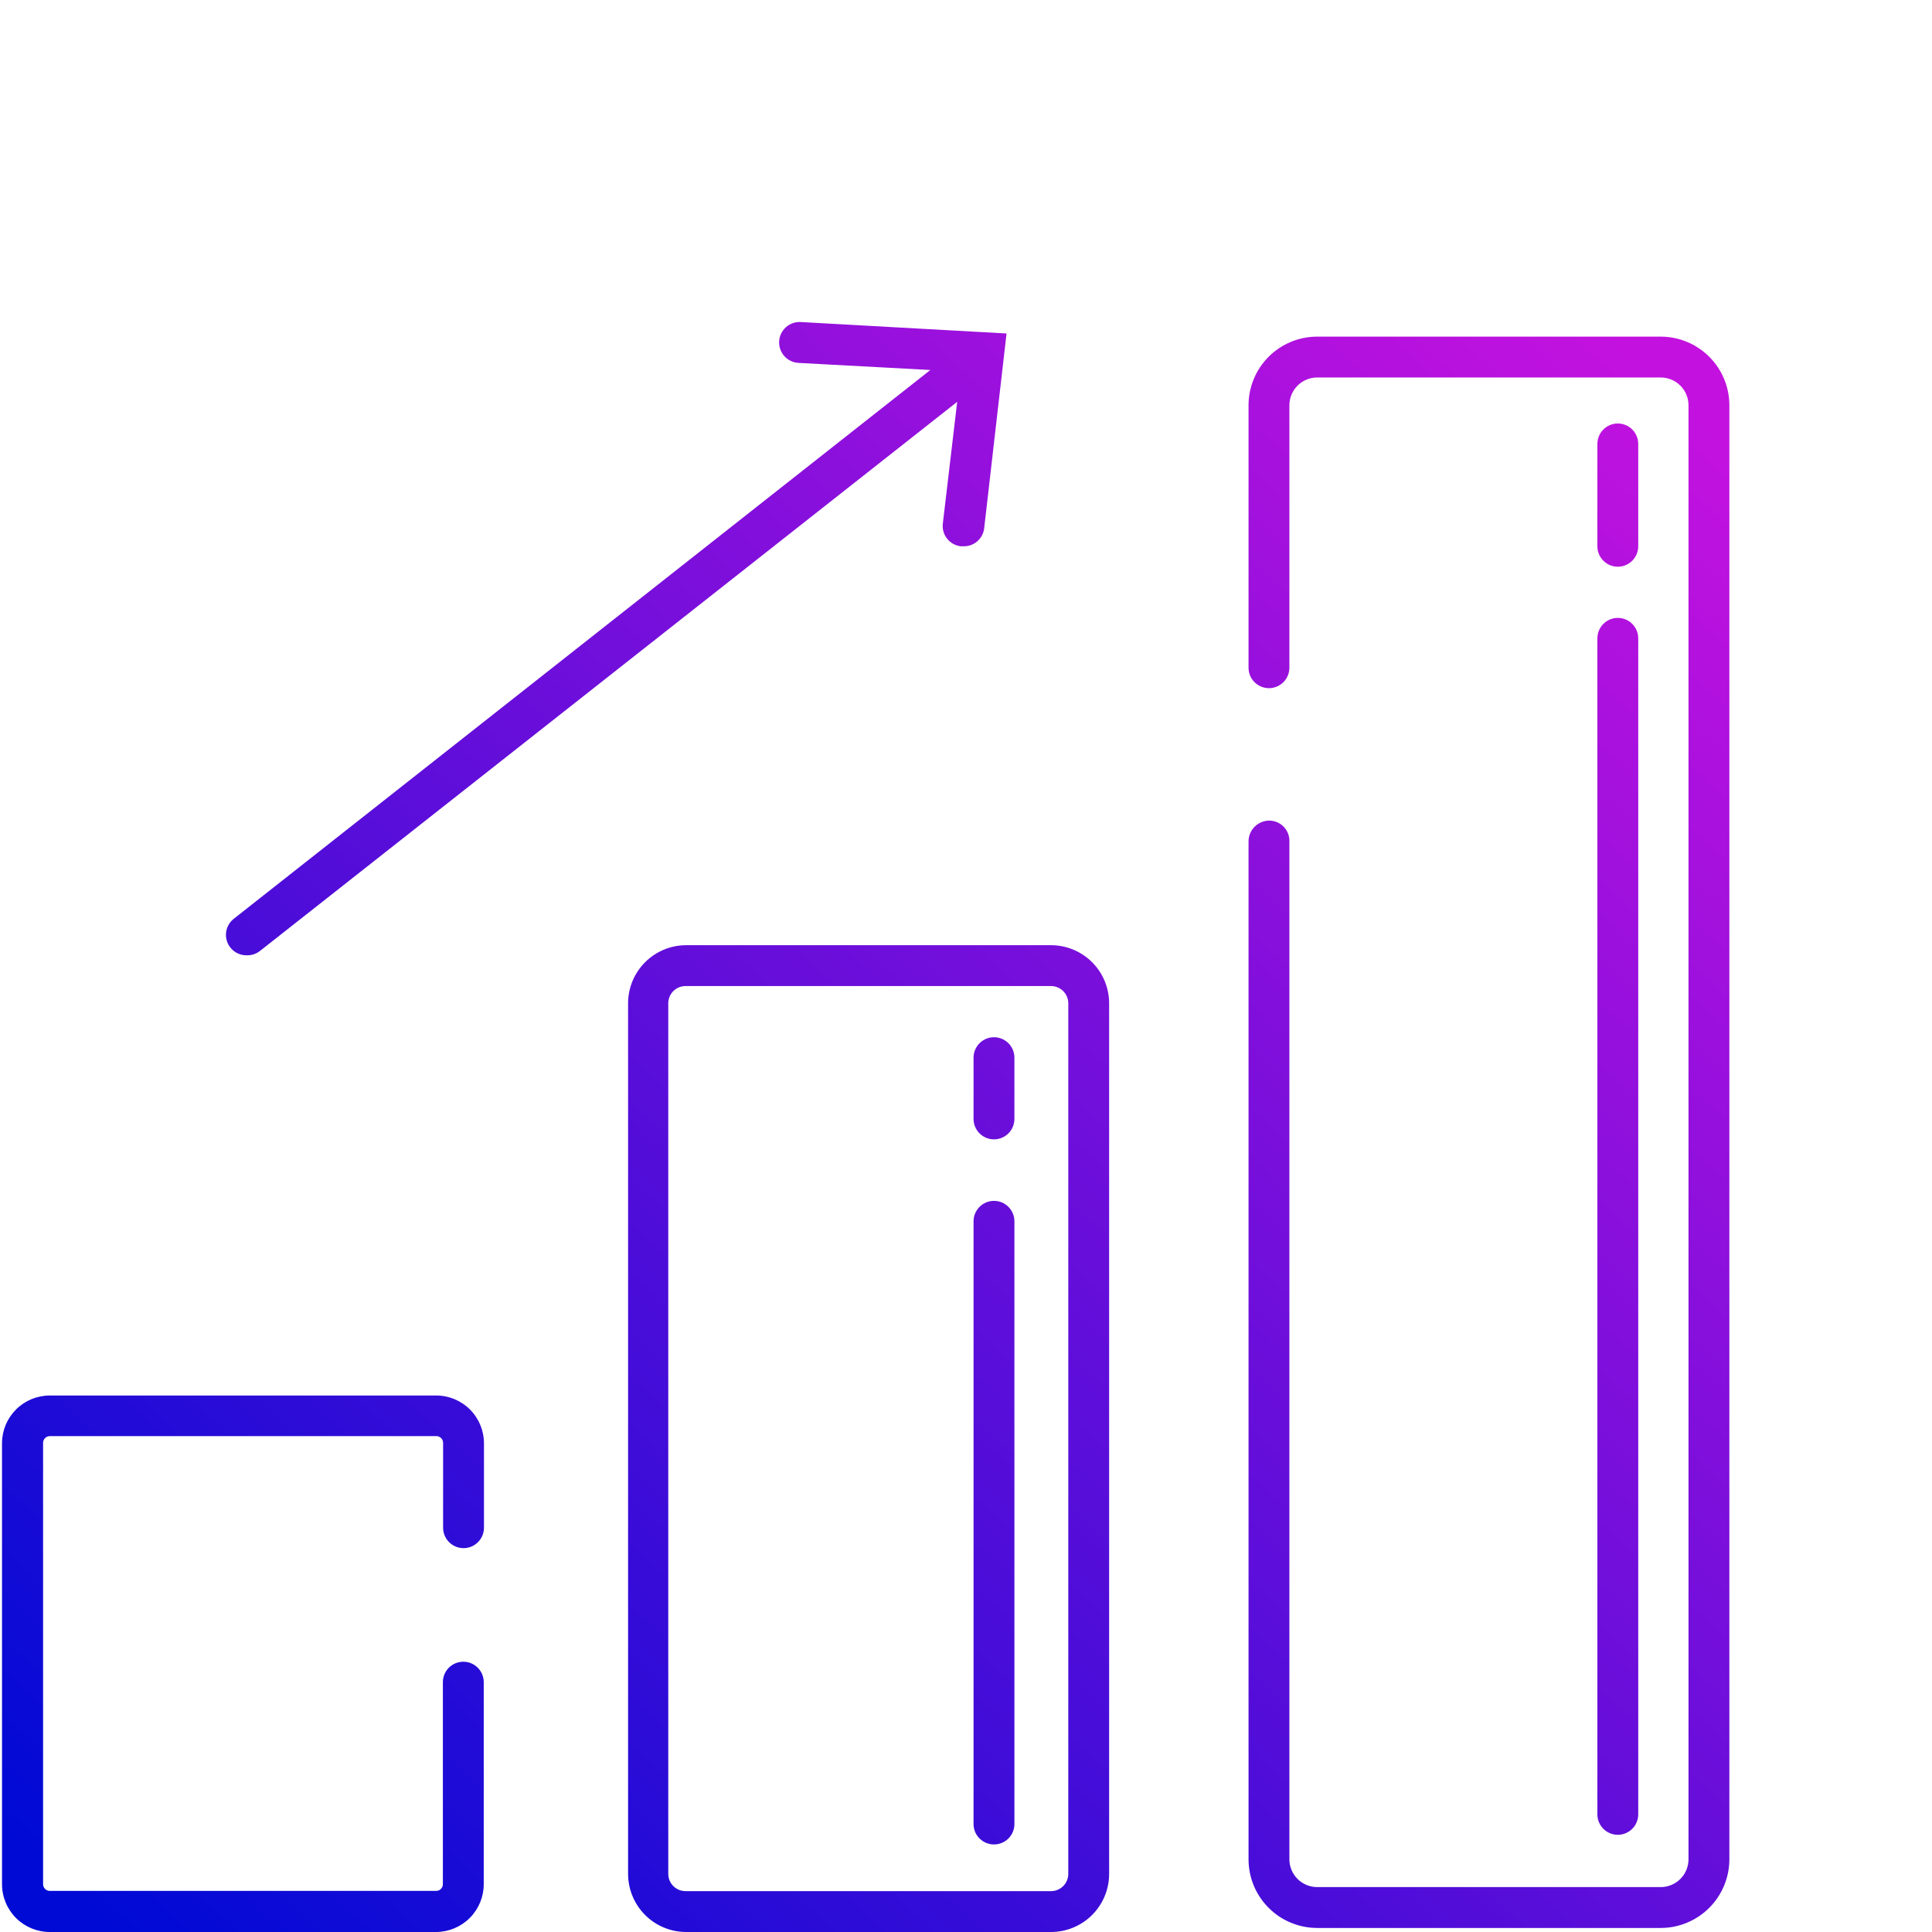 <?xml version="1.0" encoding="UTF-8"?>
<svg xmlns="http://www.w3.org/2000/svg" width="120" height="120" viewBox="0 0 120 120" fill="none">
  <g clip-path="url(#clip0_1340_4694)">
    <path fill-rule="evenodd" clip-rule="evenodd" d="M59.674 33.931H59.827C60.137 33.941 60.441 33.838 60.679 33.64C60.918 33.442 61.077 33.164 61.124 32.857L62.518 20.713L49.733 20.002C49.396 19.983 49.066 20.099 48.815 20.324C48.564 20.549 48.413 20.864 48.394 21.201C48.376 21.538 48.492 21.868 48.717 22.119C48.941 22.37 49.257 22.521 49.593 22.54L57.786 22.981L14.527 57.062C14.317 57.224 14.164 57.448 14.088 57.702C14.012 57.956 14.017 58.227 14.103 58.478C14.189 58.729 14.352 58.946 14.568 59.1C14.784 59.254 15.043 59.336 15.308 59.335C15.616 59.348 15.918 59.249 16.159 59.056L59.453 24.958L58.559 32.536C58.523 32.869 58.621 33.202 58.83 33.463C59.038 33.724 59.342 33.892 59.674 33.931ZM103.147 119.749H81.815C81.255 119.749 80.7 119.639 80.182 119.424C79.665 119.21 79.194 118.896 78.798 118.499C78.402 118.103 78.088 117.633 77.873 117.115C77.659 116.598 77.549 116.043 77.549 115.482V52.266C77.548 51.927 77.681 51.601 77.918 51.359C78.156 51.116 78.478 50.976 78.817 50.969C78.982 50.967 79.146 50.998 79.299 51.059C79.451 51.121 79.591 51.212 79.709 51.327C79.826 51.442 79.921 51.579 79.985 51.731C80.05 51.882 80.084 52.045 80.086 52.21V115.482C80.086 115.941 80.268 116.381 80.592 116.705C80.917 117.029 81.356 117.211 81.815 117.211H103.147C103.606 117.211 104.046 117.029 104.37 116.705C104.694 116.381 104.876 115.941 104.876 115.482V25.175C104.876 24.716 104.694 24.277 104.37 23.952C104.046 23.628 103.606 23.446 103.147 23.446H81.815C81.356 23.446 80.917 23.628 80.592 23.952C80.268 24.277 80.086 24.716 80.086 25.175V41.474C80.086 41.811 79.952 42.133 79.714 42.371C79.477 42.609 79.154 42.743 78.817 42.743C78.481 42.743 78.158 42.609 77.92 42.371C77.682 42.133 77.549 41.811 77.549 41.474V25.175C77.549 24.615 77.659 24.06 77.873 23.542C78.088 23.025 78.402 22.554 78.798 22.158C79.194 21.762 79.665 21.448 80.182 21.233C80.7 21.019 81.255 20.909 81.815 20.909H103.147C104.279 20.909 105.364 21.358 106.164 22.158C106.964 22.958 107.414 24.043 107.414 25.175V115.482C107.414 116.614 106.964 117.699 106.164 118.499C105.364 119.299 104.279 119.749 103.147 119.749ZM65.279 120H42.58C41.63 119.989 40.722 119.604 40.054 118.928C39.386 118.252 39.011 117.339 39.011 116.389V62.319C39.011 61.361 39.391 60.442 40.069 59.765C40.746 59.088 41.664 58.708 42.622 58.708H65.279C66.237 58.708 67.155 59.088 67.833 59.765C68.51 60.442 68.89 61.361 68.89 62.319V116.389C68.89 117.347 68.51 118.265 67.833 118.942C67.155 119.62 66.237 120 65.279 120ZM42.58 61.245C42.295 61.245 42.022 61.358 41.821 61.559C41.62 61.761 41.507 62.034 41.507 62.319V116.389C41.507 116.674 41.62 116.947 41.821 117.148C42.022 117.349 42.295 117.462 42.58 117.462H65.279C65.564 117.462 65.837 117.349 66.038 117.148C66.24 116.947 66.353 116.674 66.353 116.389V62.319C66.353 62.034 66.24 61.761 66.038 61.559C65.837 61.358 65.564 61.245 65.279 61.245H42.58ZM3.094 120H27.09C27.875 119.996 28.627 119.682 29.181 119.125C29.735 118.569 30.046 117.815 30.046 117.03V104.482C30.046 104.145 29.912 103.822 29.674 103.584C29.436 103.346 29.113 103.213 28.777 103.213C28.441 103.213 28.118 103.346 27.88 103.584C27.642 103.822 27.508 104.145 27.508 104.482V117.03C27.508 117.085 27.497 117.139 27.476 117.19C27.455 117.241 27.424 117.287 27.386 117.326C27.347 117.365 27.301 117.396 27.25 117.417C27.199 117.438 27.145 117.448 27.09 117.448H3.094C2.983 117.448 2.877 117.404 2.799 117.326C2.72 117.247 2.676 117.141 2.676 117.03V89.618C2.676 89.508 2.72 89.401 2.799 89.323C2.877 89.244 2.983 89.2 3.094 89.2H27.104C27.215 89.2 27.321 89.244 27.4 89.323C27.478 89.401 27.522 89.508 27.522 89.618V94.889C27.522 95.225 27.656 95.548 27.894 95.786C28.132 96.024 28.454 96.158 28.791 96.158C29.127 96.158 29.45 96.024 29.688 95.786C29.926 95.548 30.06 95.225 30.06 94.889V89.646C30.06 88.859 29.747 88.103 29.19 87.546C28.633 86.99 27.878 86.677 27.09 86.677H3.094C2.311 86.677 1.56 86.986 1.004 87.537C0.448 88.088 0.132 88.836 0.125 89.618V117.03C0.125 117.818 0.437 118.573 0.994 119.13C1.551 119.687 2.307 120 3.094 120ZM61.738 114.562C61.402 114.562 61.079 114.429 60.841 114.191C60.603 113.953 60.469 113.63 60.469 113.293V75.857C60.469 75.52 60.603 75.198 60.841 74.96C61.079 74.722 61.402 74.588 61.738 74.588C62.075 74.588 62.397 74.722 62.635 74.96C62.873 75.198 63.007 75.52 63.007 75.857V113.335C62.996 113.664 62.858 113.977 62.621 114.206C62.384 114.435 62.068 114.562 61.738 114.562ZM99.588 113.591C99.826 113.829 100.148 113.963 100.485 113.963C100.821 113.963 101.144 113.829 101.382 113.591C101.62 113.353 101.754 113.03 101.754 112.694V39.648C101.754 39.311 101.62 38.988 101.382 38.75C101.144 38.512 100.821 38.379 100.485 38.379C100.148 38.379 99.826 38.512 99.588 38.75C99.35 38.988 99.216 39.311 99.216 39.648V112.694C99.216 113.03 99.35 113.353 99.588 113.591ZM61.738 70.768C61.402 70.768 61.079 70.634 60.841 70.396C60.603 70.158 60.469 69.836 60.469 69.499V65.693C60.469 65.356 60.603 65.034 60.841 64.796C61.079 64.558 61.402 64.424 61.738 64.424C62.075 64.424 62.397 64.558 62.635 64.796C62.873 65.034 63.007 65.356 63.007 65.693V69.499C63.007 69.836 62.873 70.158 62.635 70.396C62.397 70.634 62.075 70.768 61.738 70.768ZM99.588 34.828C99.826 35.066 100.148 35.2 100.485 35.2C100.821 35.2 101.144 35.066 101.382 34.828C101.62 34.59 101.754 34.267 101.754 33.931V27.573C101.754 27.407 101.721 27.241 101.657 27.087C101.593 26.934 101.5 26.794 101.382 26.676C101.264 26.558 101.124 26.465 100.97 26.401C100.816 26.337 100.651 26.304 100.485 26.304C100.318 26.304 100.153 26.337 99.999 26.401C99.845 26.465 99.705 26.558 99.588 26.676C99.47 26.794 99.376 26.934 99.312 27.087C99.249 27.241 99.216 27.407 99.216 27.573V33.931C99.216 34.267 99.35 34.59 99.588 34.828Z" fill="url(#paint0_linear_1340_4694)"></path>
  </g>
  <defs>
    <linearGradient id="paint0_linear_1340_4694" x1="74.353" y1="-2.958" x2="-17.767" y2="97.09" gradientUnits="userSpaceOnUse">
      <stop stop-color="#C312DF"></stop>
      <stop offset="1" stop-color="#000AD5"></stop>
    </linearGradient>
    <clipPath id="clip0_1340_4694">
      <rect width="120" height="120" fill="white"></rect>
    </clipPath>
  </defs>
</svg>
